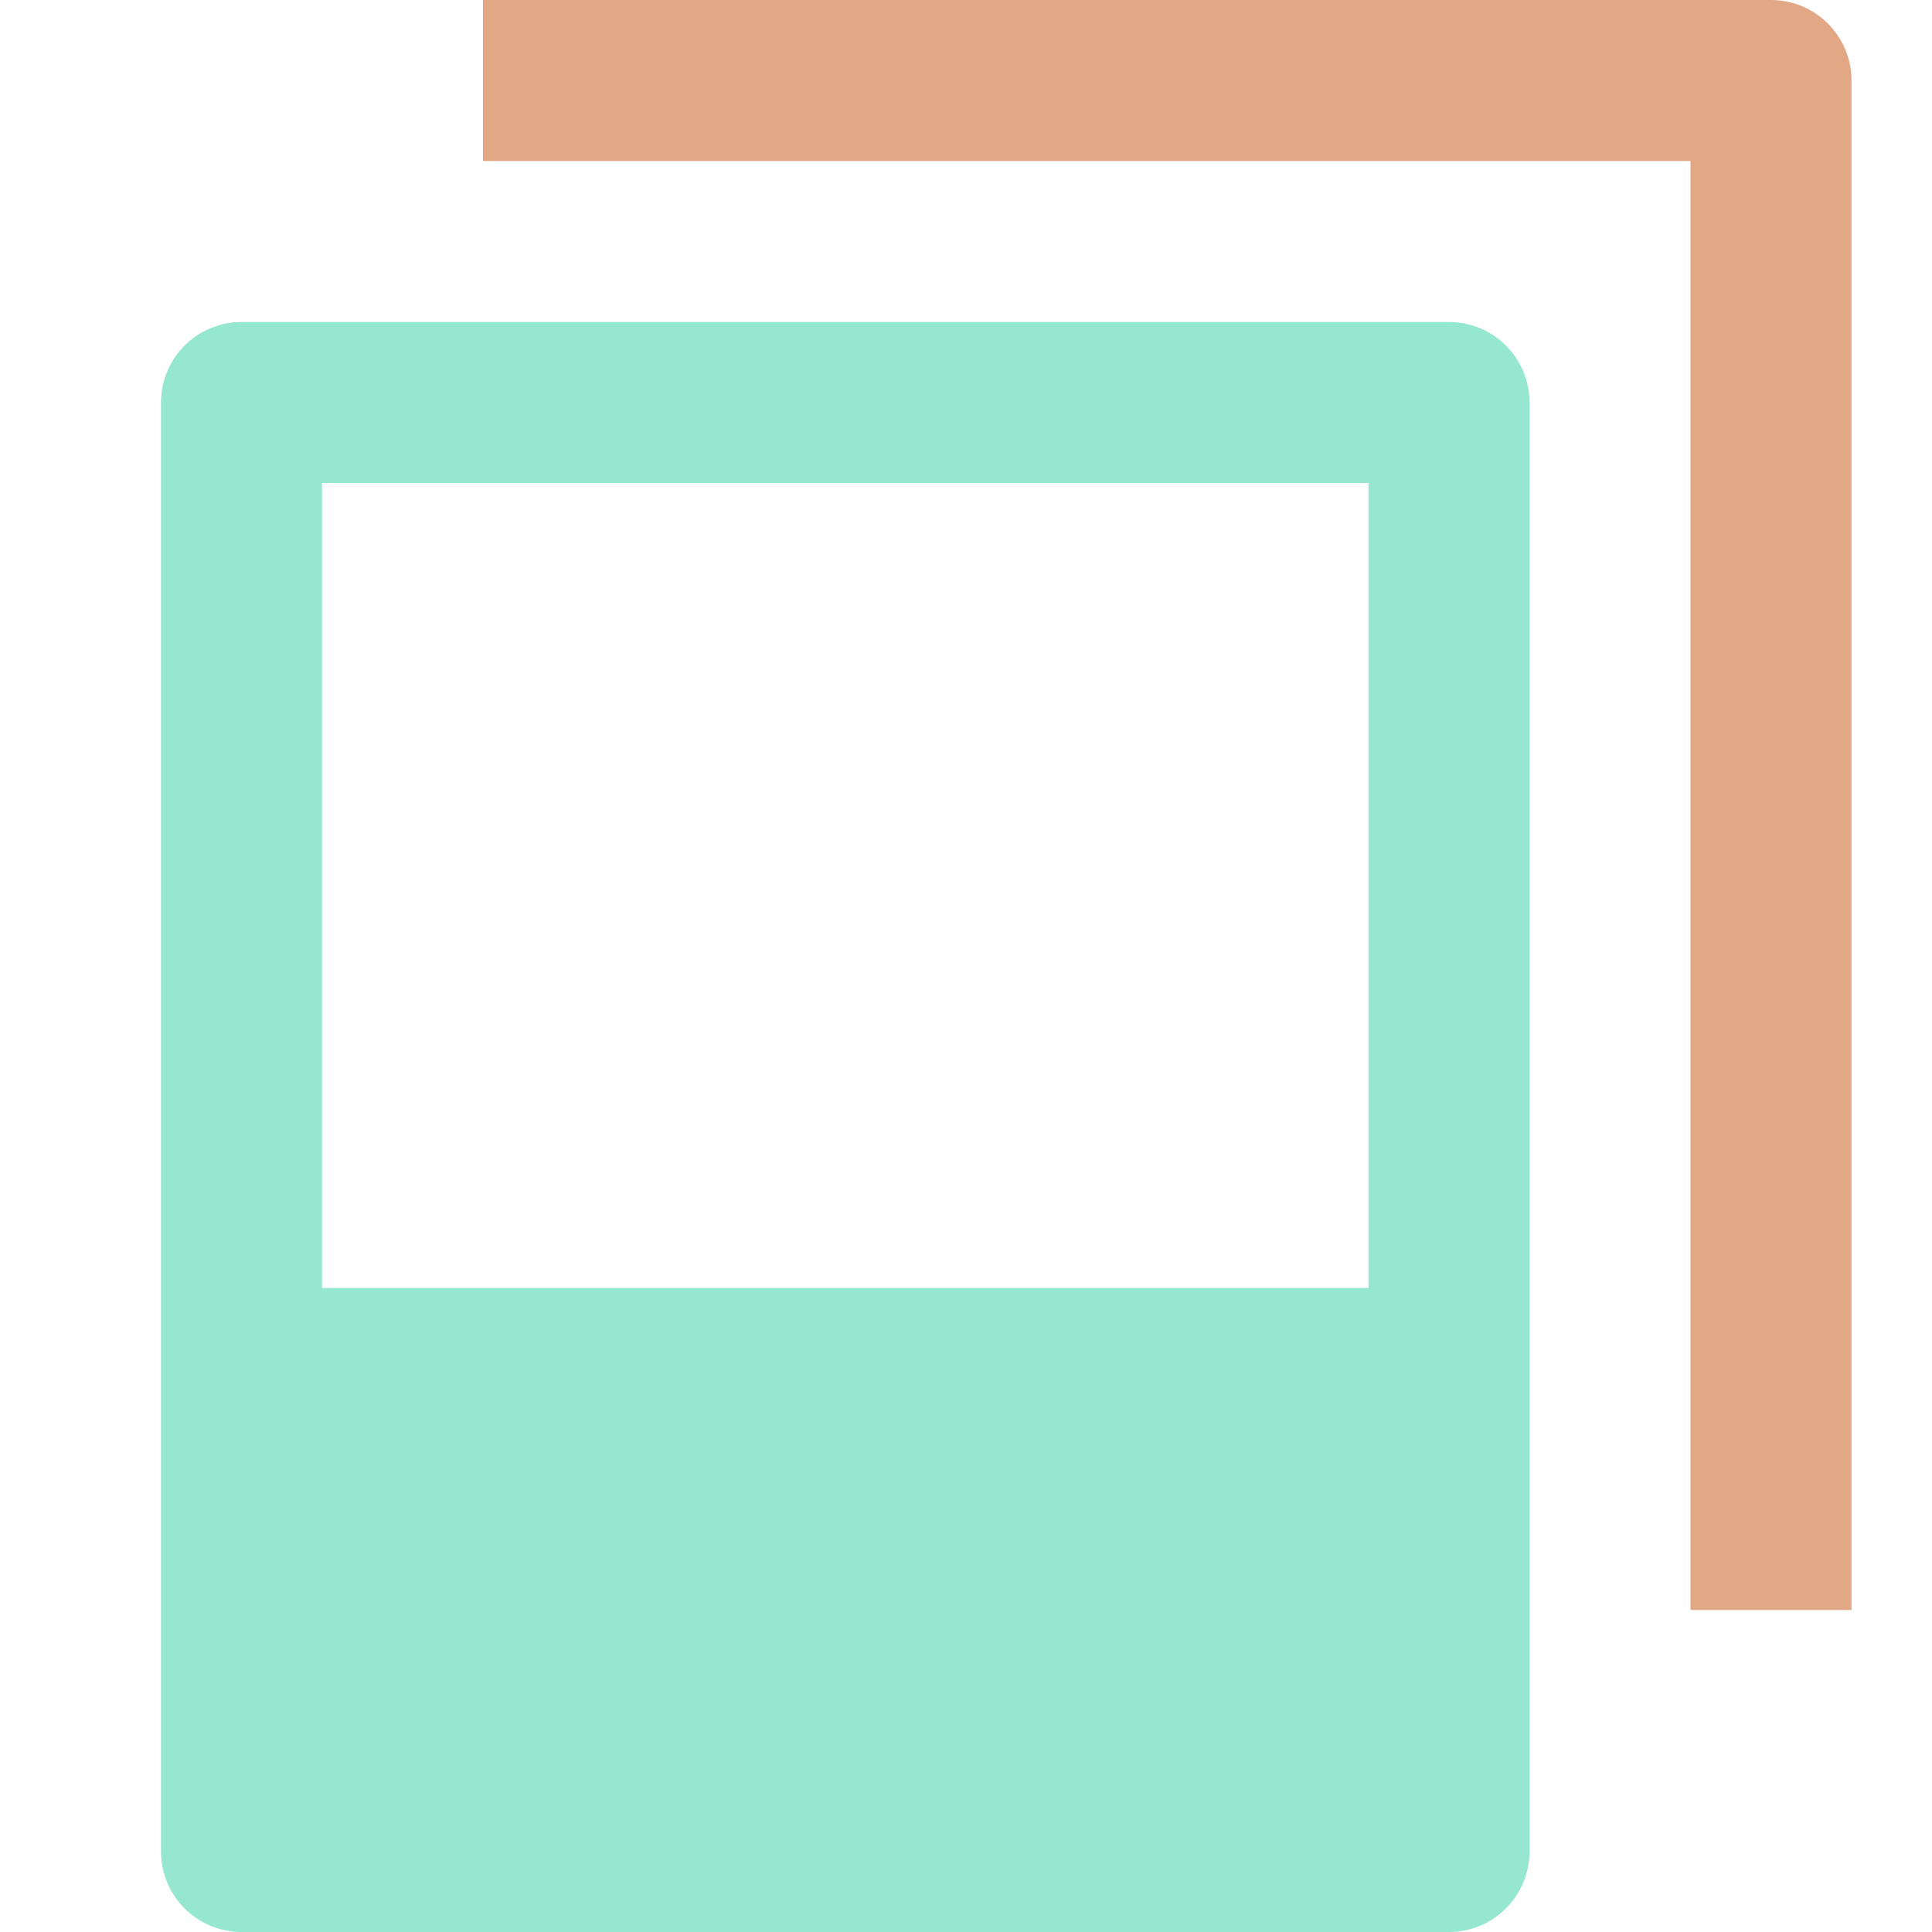<svg width="24" height="24" viewBox="0 0 24 24" fill="none" xmlns="http://www.w3.org/2000/svg">
<path d="M23 20H21V2H6V0H22C22.265 0 22.52 0.105 22.707 0.293C22.895 0.48 23 0.735 23 1V20Z" fill="#E2A886"/>
<path d="M18 4H3C2.735 4 2.48 4.105 2.293 4.293C2.105 4.48 2 4.735 2 5V23C2 23.265 2.105 23.52 2.293 23.707C2.48 23.895 2.735 24 3 24H18C18.265 24 18.52 23.895 18.707 23.707C18.895 23.52 19 23.265 19 23V5C19 4.735 18.895 4.48 18.707 4.293C18.52 4.105 18.265 4 18 4ZM17 16H4V6H17V16Z" fill="#96E7D0"/>
</svg>
